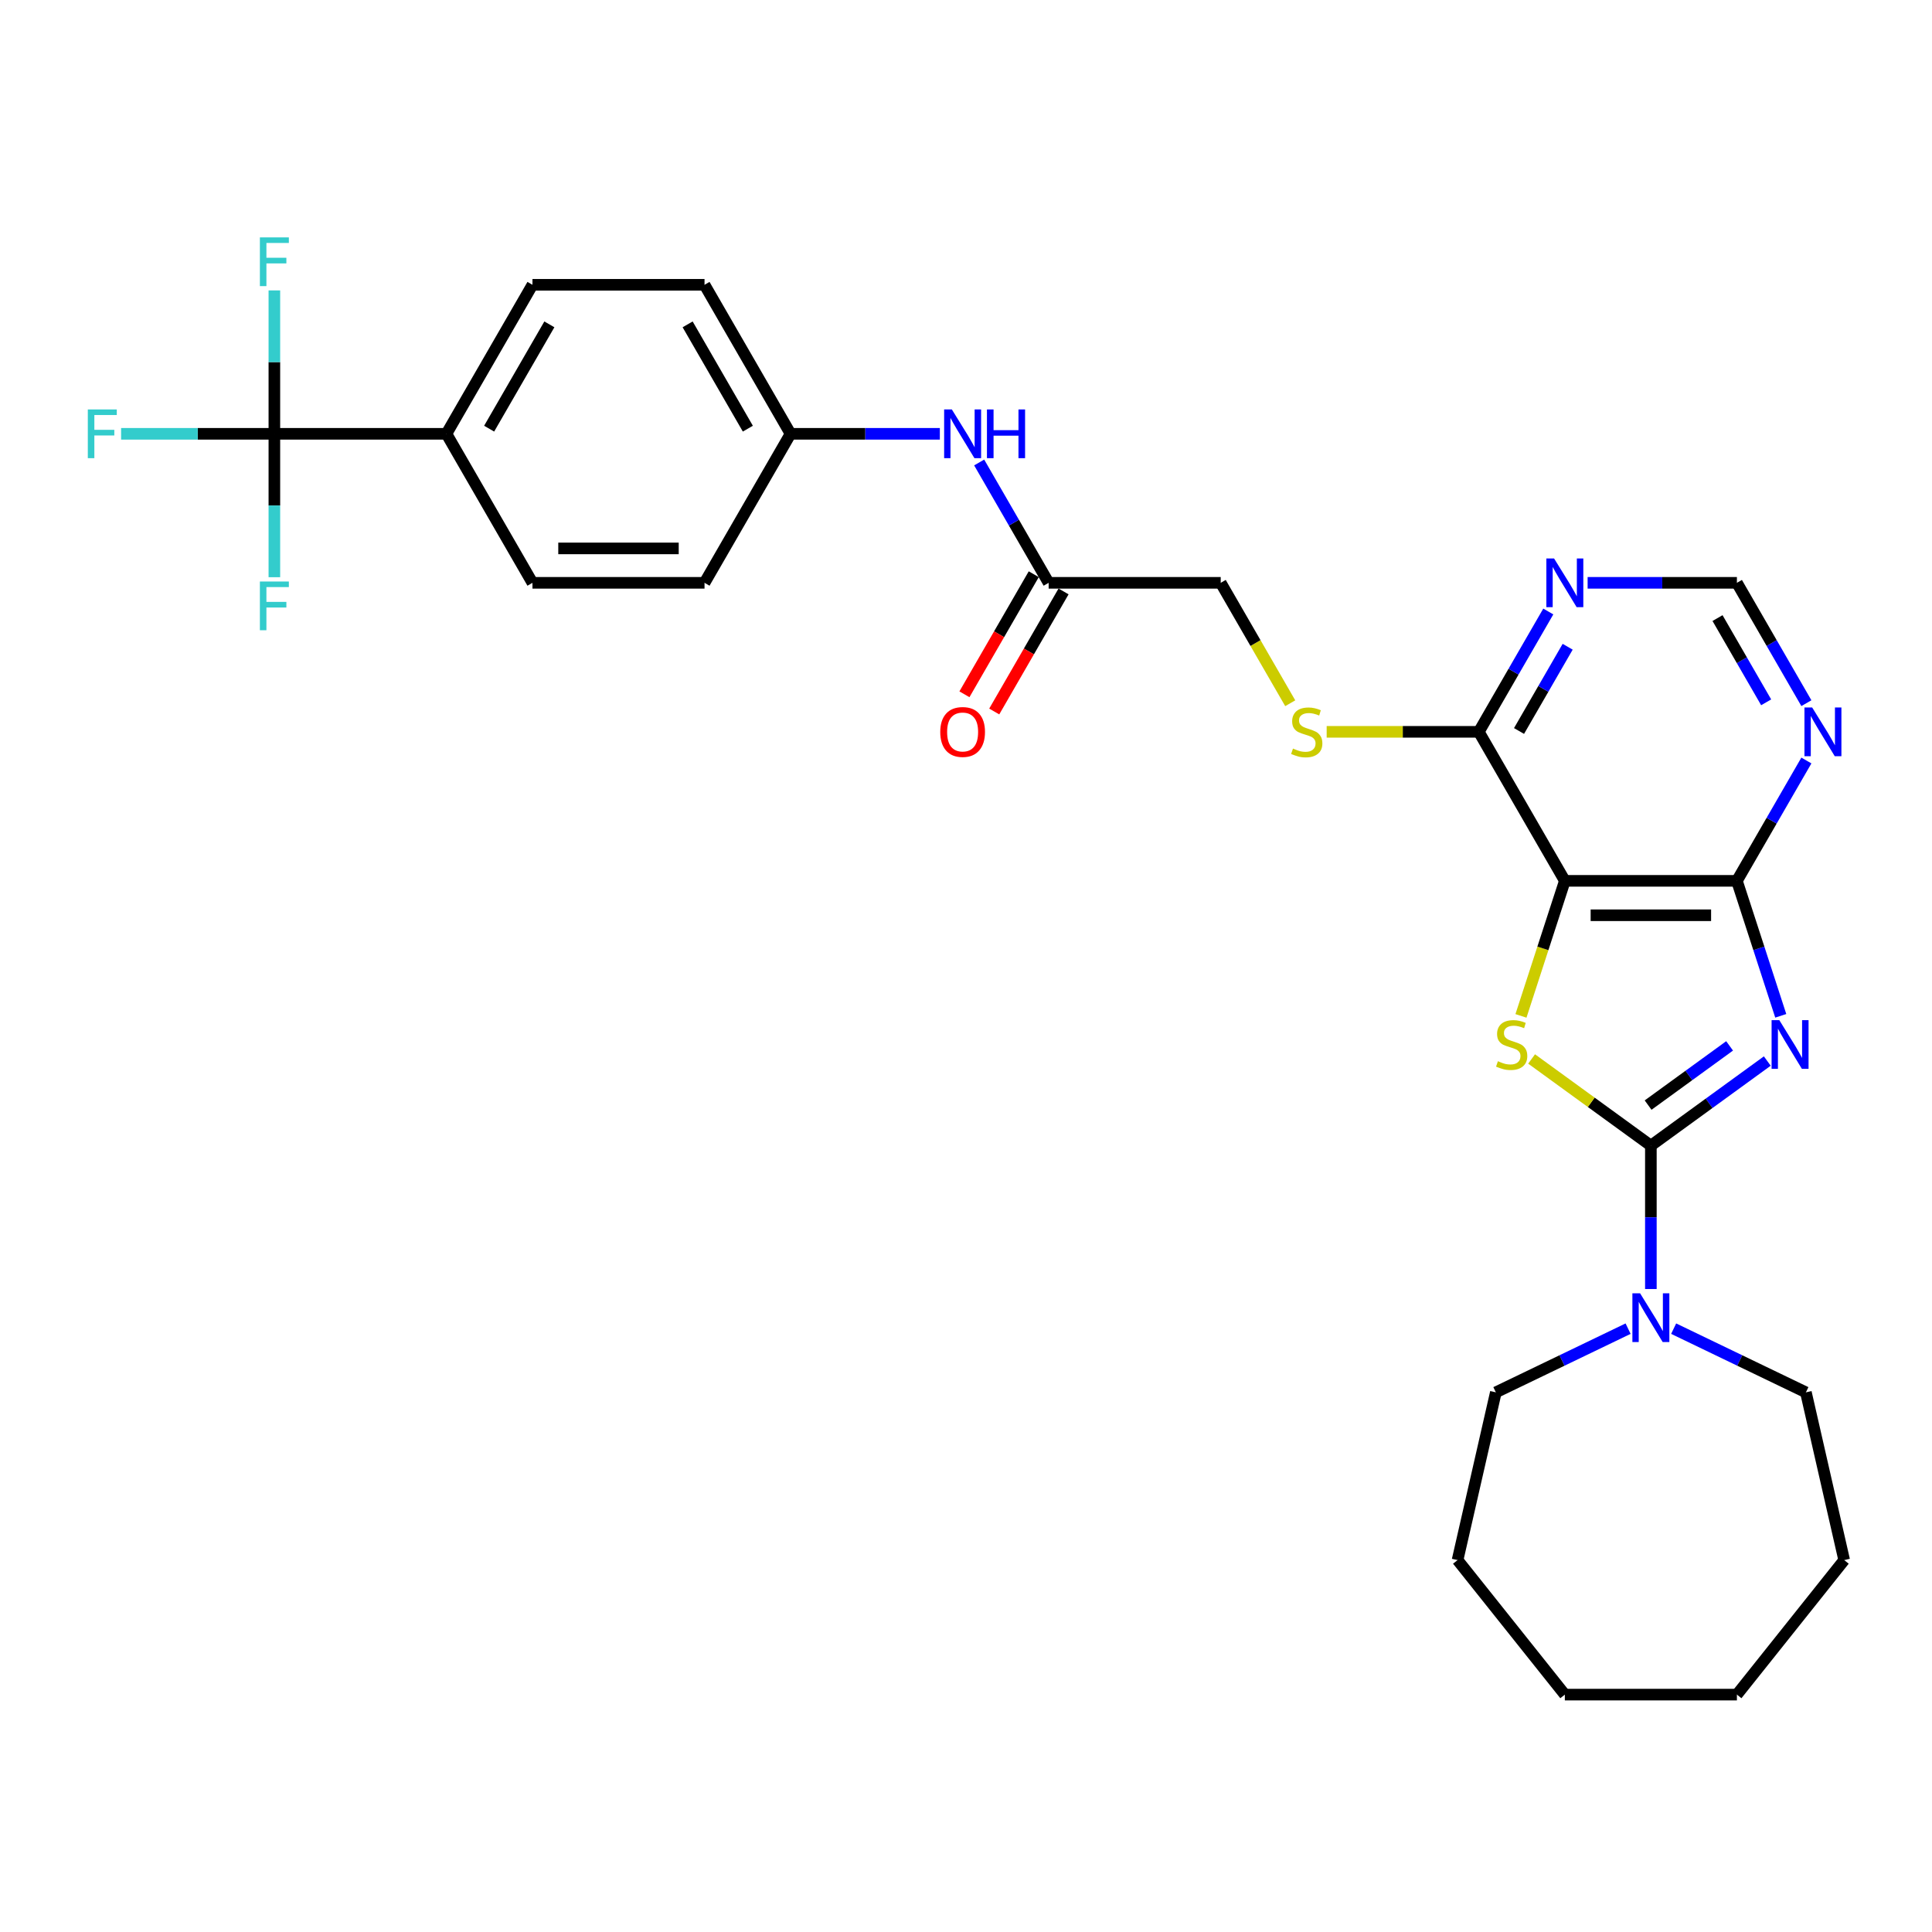 <?xml version='1.0' encoding='iso-8859-1'?>
<svg version='1.1' baseProfile='full'
              xmlns='http://www.w3.org/2000/svg'
                      xmlns:rdkit='http://www.rdkit.org/xml'
                      xmlns:xlink='http://www.w3.org/1999/xlink'
                  xml:space='preserve'
width='1000px' height='1000px' viewBox='0 0 1000 1000'>
<!-- END OF HEADER -->
<rect style='opacity:1.0;fill:#FFFFFF;stroke:none' width='1000' height='1000' x='0' y='0'> </rect>
<path class='bond-0' d='M 914.747,549.192 L 884.618,571.082' style='fill:none;fill-rule:evenodd;stroke:#0000FF;stroke-width:6px;stroke-linecap:butt;stroke-linejoin:miter;stroke-opacity:1' />
<path class='bond-0' d='M 884.618,571.082 L 854.488,592.972' style='fill:none;fill-rule:evenodd;stroke:#000000;stroke-width:6px;stroke-linecap:butt;stroke-linejoin:miter;stroke-opacity:1' />
<path class='bond-0' d='M 895.239,541.349 L 874.148,556.672' style='fill:none;fill-rule:evenodd;stroke:#0000FF;stroke-width:6px;stroke-linecap:butt;stroke-linejoin:miter;stroke-opacity:1' />
<path class='bond-0' d='M 874.148,556.672 L 853.057,571.995' style='fill:none;fill-rule:evenodd;stroke:#000000;stroke-width:6px;stroke-linecap:butt;stroke-linejoin:miter;stroke-opacity:1' />
<path class='bond-3' d='M 921.718,525.787 L 910.368,490.856' style='fill:none;fill-rule:evenodd;stroke:#0000FF;stroke-width:6px;stroke-linecap:butt;stroke-linejoin:miter;stroke-opacity:1' />
<path class='bond-3' d='M 910.368,490.856 L 899.018,455.924' style='fill:none;fill-rule:evenodd;stroke:#000000;stroke-width:6px;stroke-linecap:butt;stroke-linejoin:miter;stroke-opacity:1' />
<path class='bond-1' d='M 854.488,592.972 L 823.619,570.545' style='fill:none;fill-rule:evenodd;stroke:#000000;stroke-width:6px;stroke-linecap:butt;stroke-linejoin:miter;stroke-opacity:1' />
<path class='bond-1' d='M 823.619,570.545 L 792.751,548.118' style='fill:none;fill-rule:evenodd;stroke:#CCCC00;stroke-width:6px;stroke-linecap:butt;stroke-linejoin:miter;stroke-opacity:1' />
<path class='bond-5' d='M 854.488,592.972 L 854.488,630.084' style='fill:none;fill-rule:evenodd;stroke:#000000;stroke-width:6px;stroke-linecap:butt;stroke-linejoin:miter;stroke-opacity:1' />
<path class='bond-5' d='M 854.488,630.084 L 854.488,667.195' style='fill:none;fill-rule:evenodd;stroke:#0000FF;stroke-width:6px;stroke-linecap:butt;stroke-linejoin:miter;stroke-opacity:1' />
<path class='bond-30' d='M 787.247,525.823 L 798.603,490.874' style='fill:none;fill-rule:evenodd;stroke:#CCCC00;stroke-width:6px;stroke-linecap:butt;stroke-linejoin:miter;stroke-opacity:1' />
<path class='bond-30' d='M 798.603,490.874 L 809.958,455.924' style='fill:none;fill-rule:evenodd;stroke:#000000;stroke-width:6px;stroke-linecap:butt;stroke-linejoin:miter;stroke-opacity:1' />
<path class='bond-2' d='M 809.958,455.924 L 899.018,455.924' style='fill:none;fill-rule:evenodd;stroke:#000000;stroke-width:6px;stroke-linecap:butt;stroke-linejoin:miter;stroke-opacity:1' />
<path class='bond-2' d='M 823.317,473.736 L 885.659,473.736' style='fill:none;fill-rule:evenodd;stroke:#000000;stroke-width:6px;stroke-linecap:butt;stroke-linejoin:miter;stroke-opacity:1' />
<path class='bond-6' d='M 809.958,455.924 L 765.429,378.796' style='fill:none;fill-rule:evenodd;stroke:#000000;stroke-width:6px;stroke-linecap:butt;stroke-linejoin:miter;stroke-opacity:1' />
<path class='bond-7' d='M 899.018,455.924 L 917,424.779' style='fill:none;fill-rule:evenodd;stroke:#000000;stroke-width:6px;stroke-linecap:butt;stroke-linejoin:miter;stroke-opacity:1' />
<path class='bond-7' d='M 917,424.779 L 934.981,393.634' style='fill:none;fill-rule:evenodd;stroke:#0000FF;stroke-width:6px;stroke-linecap:butt;stroke-linejoin:miter;stroke-opacity:1' />
<path class='bond-4' d='M 142.013,224.541 L 231.072,224.541' style='fill:none;fill-rule:evenodd;stroke:#000000;stroke-width:6px;stroke-linecap:butt;stroke-linejoin:miter;stroke-opacity:1' />
<path class='bond-15' d='M 142.013,224.541 L 102.346,224.541' style='fill:none;fill-rule:evenodd;stroke:#000000;stroke-width:6px;stroke-linecap:butt;stroke-linejoin:miter;stroke-opacity:1' />
<path class='bond-15' d='M 102.346,224.541 L 62.679,224.541' style='fill:none;fill-rule:evenodd;stroke:#33CCCC;stroke-width:6px;stroke-linecap:butt;stroke-linejoin:miter;stroke-opacity:1' />
<path class='bond-16' d='M 142.013,224.541 L 142.013,187.43' style='fill:none;fill-rule:evenodd;stroke:#000000;stroke-width:6px;stroke-linecap:butt;stroke-linejoin:miter;stroke-opacity:1' />
<path class='bond-16' d='M 142.013,187.43 L 142.013,150.319' style='fill:none;fill-rule:evenodd;stroke:#33CCCC;stroke-width:6px;stroke-linecap:butt;stroke-linejoin:miter;stroke-opacity:1' />
<path class='bond-17' d='M 142.013,224.541 L 142.013,261.652' style='fill:none;fill-rule:evenodd;stroke:#000000;stroke-width:6px;stroke-linecap:butt;stroke-linejoin:miter;stroke-opacity:1' />
<path class='bond-17' d='M 142.013,261.652 L 142.013,298.763' style='fill:none;fill-rule:evenodd;stroke:#33CCCC;stroke-width:6px;stroke-linecap:butt;stroke-linejoin:miter;stroke-opacity:1' />
<path class='bond-24' d='M 866.28,687.71 L 900.504,704.192' style='fill:none;fill-rule:evenodd;stroke:#0000FF;stroke-width:6px;stroke-linecap:butt;stroke-linejoin:miter;stroke-opacity:1' />
<path class='bond-24' d='M 900.504,704.192 L 934.728,720.673' style='fill:none;fill-rule:evenodd;stroke:#000000;stroke-width:6px;stroke-linecap:butt;stroke-linejoin:miter;stroke-opacity:1' />
<path class='bond-25' d='M 842.697,687.71 L 808.472,704.192' style='fill:none;fill-rule:evenodd;stroke:#0000FF;stroke-width:6px;stroke-linecap:butt;stroke-linejoin:miter;stroke-opacity:1' />
<path class='bond-25' d='M 808.472,704.192 L 774.248,720.673' style='fill:none;fill-rule:evenodd;stroke:#000000;stroke-width:6px;stroke-linecap:butt;stroke-linejoin:miter;stroke-opacity:1' />
<path class='bond-9' d='M 765.429,378.796 L 726.056,378.796' style='fill:none;fill-rule:evenodd;stroke:#000000;stroke-width:6px;stroke-linecap:butt;stroke-linejoin:miter;stroke-opacity:1' />
<path class='bond-9' d='M 726.056,378.796 L 686.682,378.796' style='fill:none;fill-rule:evenodd;stroke:#CCCC00;stroke-width:6px;stroke-linecap:butt;stroke-linejoin:miter;stroke-opacity:1' />
<path class='bond-31' d='M 765.429,378.796 L 783.41,347.651' style='fill:none;fill-rule:evenodd;stroke:#000000;stroke-width:6px;stroke-linecap:butt;stroke-linejoin:miter;stroke-opacity:1' />
<path class='bond-31' d='M 783.41,347.651 L 801.392,316.506' style='fill:none;fill-rule:evenodd;stroke:#0000FF;stroke-width:6px;stroke-linecap:butt;stroke-linejoin:miter;stroke-opacity:1' />
<path class='bond-31' d='M 786.249,378.359 L 798.836,356.557' style='fill:none;fill-rule:evenodd;stroke:#000000;stroke-width:6px;stroke-linecap:butt;stroke-linejoin:miter;stroke-opacity:1' />
<path class='bond-31' d='M 798.836,356.557 L 811.423,334.755' style='fill:none;fill-rule:evenodd;stroke:#0000FF;stroke-width:6px;stroke-linecap:butt;stroke-linejoin:miter;stroke-opacity:1' />
<path class='bond-12' d='M 934.981,363.959 L 917,332.814' style='fill:none;fill-rule:evenodd;stroke:#0000FF;stroke-width:6px;stroke-linecap:butt;stroke-linejoin:miter;stroke-opacity:1' />
<path class='bond-12' d='M 917,332.814 L 899.018,301.669' style='fill:none;fill-rule:evenodd;stroke:#000000;stroke-width:6px;stroke-linecap:butt;stroke-linejoin:miter;stroke-opacity:1' />
<path class='bond-12' d='M 914.161,363.521 L 901.574,341.72' style='fill:none;fill-rule:evenodd;stroke:#0000FF;stroke-width:6px;stroke-linecap:butt;stroke-linejoin:miter;stroke-opacity:1' />
<path class='bond-12' d='M 901.574,341.72 L 888.987,319.918' style='fill:none;fill-rule:evenodd;stroke:#000000;stroke-width:6px;stroke-linecap:butt;stroke-linejoin:miter;stroke-opacity:1' />
<path class='bond-8' d='M 821.75,301.669 L 860.384,301.669' style='fill:none;fill-rule:evenodd;stroke:#0000FF;stroke-width:6px;stroke-linecap:butt;stroke-linejoin:miter;stroke-opacity:1' />
<path class='bond-8' d='M 860.384,301.669 L 899.018,301.669' style='fill:none;fill-rule:evenodd;stroke:#000000;stroke-width:6px;stroke-linecap:butt;stroke-linejoin:miter;stroke-opacity:1' />
<path class='bond-18' d='M 667.824,363.995 L 649.832,332.832' style='fill:none;fill-rule:evenodd;stroke:#CCCC00;stroke-width:6px;stroke-linecap:butt;stroke-linejoin:miter;stroke-opacity:1' />
<path class='bond-18' d='M 649.832,332.832 L 631.84,301.669' style='fill:none;fill-rule:evenodd;stroke:#000000;stroke-width:6px;stroke-linecap:butt;stroke-linejoin:miter;stroke-opacity:1' />
<path class='bond-10' d='M 231.072,224.541 L 275.602,147.413' style='fill:none;fill-rule:evenodd;stroke:#000000;stroke-width:6px;stroke-linecap:butt;stroke-linejoin:miter;stroke-opacity:1' />
<path class='bond-10' d='M 253.177,221.878 L 284.348,167.888' style='fill:none;fill-rule:evenodd;stroke:#000000;stroke-width:6px;stroke-linecap:butt;stroke-linejoin:miter;stroke-opacity:1' />
<path class='bond-33' d='M 231.072,224.541 L 275.602,301.669' style='fill:none;fill-rule:evenodd;stroke:#000000;stroke-width:6px;stroke-linecap:butt;stroke-linejoin:miter;stroke-opacity:1' />
<path class='bond-11' d='M 542.78,301.669 L 631.84,301.669' style='fill:none;fill-rule:evenodd;stroke:#000000;stroke-width:6px;stroke-linecap:butt;stroke-linejoin:miter;stroke-opacity:1' />
<path class='bond-13' d='M 542.78,301.669 L 524.798,270.523' style='fill:none;fill-rule:evenodd;stroke:#000000;stroke-width:6px;stroke-linecap:butt;stroke-linejoin:miter;stroke-opacity:1' />
<path class='bond-13' d='M 524.798,270.523 L 506.817,239.378' style='fill:none;fill-rule:evenodd;stroke:#0000FF;stroke-width:6px;stroke-linecap:butt;stroke-linejoin:miter;stroke-opacity:1' />
<path class='bond-14' d='M 535.067,297.216 L 517.127,328.29' style='fill:none;fill-rule:evenodd;stroke:#000000;stroke-width:6px;stroke-linecap:butt;stroke-linejoin:miter;stroke-opacity:1' />
<path class='bond-14' d='M 517.127,328.29 L 499.186,359.364' style='fill:none;fill-rule:evenodd;stroke:#FF0000;stroke-width:6px;stroke-linecap:butt;stroke-linejoin:miter;stroke-opacity:1' />
<path class='bond-14' d='M 550.493,306.122 L 532.552,337.196' style='fill:none;fill-rule:evenodd;stroke:#000000;stroke-width:6px;stroke-linecap:butt;stroke-linejoin:miter;stroke-opacity:1' />
<path class='bond-14' d='M 532.552,337.196 L 514.612,368.27' style='fill:none;fill-rule:evenodd;stroke:#FF0000;stroke-width:6px;stroke-linecap:butt;stroke-linejoin:miter;stroke-opacity:1' />
<path class='bond-21' d='M 486.459,224.541 L 447.825,224.541' style='fill:none;fill-rule:evenodd;stroke:#0000FF;stroke-width:6px;stroke-linecap:butt;stroke-linejoin:miter;stroke-opacity:1' />
<path class='bond-21' d='M 447.825,224.541 L 409.191,224.541' style='fill:none;fill-rule:evenodd;stroke:#000000;stroke-width:6px;stroke-linecap:butt;stroke-linejoin:miter;stroke-opacity:1' />
<path class='bond-19' d='M 275.602,147.413 L 364.661,147.413' style='fill:none;fill-rule:evenodd;stroke:#000000;stroke-width:6px;stroke-linecap:butt;stroke-linejoin:miter;stroke-opacity:1' />
<path class='bond-20' d='M 275.602,301.669 L 364.661,301.669' style='fill:none;fill-rule:evenodd;stroke:#000000;stroke-width:6px;stroke-linecap:butt;stroke-linejoin:miter;stroke-opacity:1' />
<path class='bond-20' d='M 288.961,283.857 L 351.302,283.857' style='fill:none;fill-rule:evenodd;stroke:#000000;stroke-width:6px;stroke-linecap:butt;stroke-linejoin:miter;stroke-opacity:1' />
<path class='bond-22' d='M 409.191,224.541 L 364.661,301.669' style='fill:none;fill-rule:evenodd;stroke:#000000;stroke-width:6px;stroke-linecap:butt;stroke-linejoin:miter;stroke-opacity:1' />
<path class='bond-23' d='M 409.191,224.541 L 364.661,147.413' style='fill:none;fill-rule:evenodd;stroke:#000000;stroke-width:6px;stroke-linecap:butt;stroke-linejoin:miter;stroke-opacity:1' />
<path class='bond-23' d='M 387.086,221.878 L 355.915,167.888' style='fill:none;fill-rule:evenodd;stroke:#000000;stroke-width:6px;stroke-linecap:butt;stroke-linejoin:miter;stroke-opacity:1' />
<path class='bond-26' d='M 934.728,720.673 L 954.545,807.5' style='fill:none;fill-rule:evenodd;stroke:#000000;stroke-width:6px;stroke-linecap:butt;stroke-linejoin:miter;stroke-opacity:1' />
<path class='bond-27' d='M 774.248,720.673 L 754.431,807.5' style='fill:none;fill-rule:evenodd;stroke:#000000;stroke-width:6px;stroke-linecap:butt;stroke-linejoin:miter;stroke-opacity:1' />
<path class='bond-29' d='M 954.545,807.5 L 899.018,877.129' style='fill:none;fill-rule:evenodd;stroke:#000000;stroke-width:6px;stroke-linecap:butt;stroke-linejoin:miter;stroke-opacity:1' />
<path class='bond-28' d='M 754.431,807.5 L 809.958,877.129' style='fill:none;fill-rule:evenodd;stroke:#000000;stroke-width:6px;stroke-linecap:butt;stroke-linejoin:miter;stroke-opacity:1' />
<path class='bond-32' d='M 809.958,877.129 L 899.018,877.129' style='fill:none;fill-rule:evenodd;stroke:#000000;stroke-width:6px;stroke-linecap:butt;stroke-linejoin:miter;stroke-opacity:1' />
<path  class='atom-0' d='M 920.964 528.014
L 929.228 541.373
Q 930.048 542.691, 931.366 545.078
Q 932.684 547.464, 932.755 547.607
L 932.755 528.014
L 936.104 528.014
L 936.104 553.235
L 932.648 553.235
L 923.778 538.63
Q 922.745 536.92, 921.64 534.96
Q 920.572 533.001, 920.251 532.396
L 920.251 553.235
L 916.974 553.235
L 916.974 528.014
L 920.964 528.014
' fill='#0000FF'/>
<path  class='atom-2' d='M 775.313 549.281
Q 775.598 549.388, 776.773 549.887
Q 777.949 550.386, 779.231 550.706
Q 780.549 550.991, 781.832 550.991
Q 784.219 550.991, 785.608 549.851
Q 786.997 548.676, 786.997 546.645
Q 786.997 545.256, 786.285 544.401
Q 785.608 543.546, 784.539 543.083
Q 783.471 542.62, 781.689 542.085
Q 779.445 541.408, 778.091 540.767
Q 776.773 540.126, 775.812 538.772
Q 774.885 537.419, 774.885 535.139
Q 774.885 531.968, 777.023 530.009
Q 779.196 528.049, 783.471 528.049
Q 786.392 528.049, 789.705 529.439
L 788.885 532.182
Q 785.857 530.935, 783.577 530.935
Q 781.119 530.935, 779.766 531.968
Q 778.412 532.966, 778.448 534.711
Q 778.448 536.065, 779.125 536.884
Q 779.837 537.703, 780.834 538.167
Q 781.868 538.63, 783.577 539.164
Q 785.857 539.877, 787.211 540.589
Q 788.565 541.301, 789.527 542.762
Q 790.524 544.187, 790.524 546.645
Q 790.524 550.136, 788.173 552.024
Q 785.857 553.877, 781.974 553.877
Q 779.73 553.877, 778.02 553.378
Q 776.346 552.915, 774.351 552.095
L 775.313 549.281
' fill='#CCCC00'/>
<path  class='atom-6' d='M 848.913 669.421
L 857.178 682.78
Q 857.997 684.098, 859.315 686.485
Q 860.633 688.872, 860.704 689.014
L 860.704 669.421
L 864.053 669.421
L 864.053 694.643
L 860.598 694.643
L 851.727 680.037
Q 850.694 678.327, 849.59 676.368
Q 848.521 674.408, 848.201 673.803
L 848.201 694.643
L 844.923 694.643
L 844.923 669.421
L 848.913 669.421
' fill='#0000FF'/>
<path  class='atom-8' d='M 937.972 366.186
L 946.237 379.544
Q 947.056 380.863, 948.375 383.249
Q 949.693 385.636, 949.764 385.779
L 949.764 366.186
L 953.113 366.186
L 953.113 391.407
L 949.657 391.407
L 940.787 376.801
Q 939.754 375.092, 938.649 373.132
Q 937.581 371.173, 937.26 370.567
L 937.26 391.407
L 933.983 391.407
L 933.983 366.186
L 937.972 366.186
' fill='#0000FF'/>
<path  class='atom-9' d='M 804.383 289.058
L 812.648 302.417
Q 813.467 303.735, 814.785 306.122
Q 816.103 308.508, 816.175 308.651
L 816.175 289.058
L 819.523 289.058
L 819.523 314.279
L 816.068 314.279
L 807.198 299.674
Q 806.164 297.964, 805.06 296.004
Q 803.991 294.045, 803.671 293.44
L 803.671 314.279
L 800.393 314.279
L 800.393 289.058
L 804.383 289.058
' fill='#0000FF'/>
<path  class='atom-10' d='M 669.245 387.453
Q 669.53 387.56, 670.705 388.059
Q 671.881 388.557, 673.163 388.878
Q 674.481 389.163, 675.764 389.163
Q 678.15 389.163, 679.54 388.023
Q 680.929 386.847, 680.929 384.817
Q 680.929 383.427, 680.217 382.573
Q 679.54 381.718, 678.471 381.254
Q 677.402 380.791, 675.621 380.257
Q 673.377 379.58, 672.023 378.939
Q 670.705 378.298, 669.743 376.944
Q 668.817 375.59, 668.817 373.31
Q 668.817 370.14, 670.954 368.181
Q 673.128 366.221, 677.402 366.221
Q 680.324 366.221, 683.637 367.611
L 682.817 370.354
Q 679.789 369.107, 677.509 369.107
Q 675.051 369.107, 673.697 370.14
Q 672.344 371.137, 672.379 372.883
Q 672.379 374.237, 673.056 375.056
Q 673.769 375.875, 674.766 376.338
Q 675.799 376.801, 677.509 377.336
Q 679.789 378.048, 681.143 378.761
Q 682.497 379.473, 683.458 380.934
Q 684.456 382.359, 684.456 384.817
Q 684.456 388.308, 682.105 390.196
Q 679.789 392.048, 675.906 392.048
Q 673.662 392.048, 671.952 391.55
Q 670.278 391.087, 668.283 390.267
L 669.245 387.453
' fill='#CCCC00'/>
<path  class='atom-14' d='M 492.675 211.93
L 500.94 225.289
Q 501.759 226.607, 503.077 228.994
Q 504.396 231.381, 504.467 231.523
L 504.467 211.93
L 507.815 211.93
L 507.815 237.152
L 504.36 237.152
L 495.49 222.546
Q 494.457 220.836, 493.352 218.877
Q 492.283 216.917, 491.963 216.312
L 491.963 237.152
L 488.685 237.152
L 488.685 211.93
L 492.675 211.93
' fill='#0000FF'/>
<path  class='atom-14' d='M 510.843 211.93
L 514.263 211.93
L 514.263 222.653
L 527.159 222.653
L 527.159 211.93
L 530.579 211.93
L 530.579 237.152
L 527.159 237.152
L 527.159 225.503
L 514.263 225.503
L 514.263 237.152
L 510.843 237.152
L 510.843 211.93
' fill='#0000FF'/>
<path  class='atom-15' d='M 486.673 378.868
Q 486.673 372.812, 489.665 369.427
Q 492.658 366.043, 498.25 366.043
Q 503.843 366.043, 506.836 369.427
Q 509.828 372.812, 509.828 378.868
Q 509.828 384.995, 506.8 388.486
Q 503.772 391.942, 498.25 391.942
Q 492.693 391.942, 489.665 388.486
Q 486.673 385.031, 486.673 378.868
M 498.25 389.092
Q 502.098 389.092, 504.164 386.527
Q 506.266 383.926, 506.266 378.868
Q 506.266 373.916, 504.164 371.422
Q 502.098 368.893, 498.25 368.893
Q 494.403 368.893, 492.301 371.387
Q 490.235 373.88, 490.235 378.868
Q 490.235 383.962, 492.301 386.527
Q 494.403 389.092, 498.25 389.092
' fill='#FF0000'/>
<path  class='atom-16' d='M 45.455 211.93
L 60.452 211.93
L 60.452 214.816
L 48.839 214.816
L 48.839 222.475
L 59.17 222.475
L 59.17 225.396
L 48.839 225.396
L 48.839 237.152
L 45.455 237.152
L 45.455 211.93
' fill='#33CCCC'/>
<path  class='atom-17' d='M 134.514 122.871
L 149.512 122.871
L 149.512 125.756
L 137.898 125.756
L 137.898 133.415
L 148.229 133.415
L 148.229 136.337
L 137.898 136.337
L 137.898 148.092
L 134.514 148.092
L 134.514 122.871
' fill='#33CCCC'/>
<path  class='atom-18' d='M 134.514 300.99
L 149.512 300.99
L 149.512 303.875
L 137.898 303.875
L 137.898 311.534
L 148.229 311.534
L 148.229 314.455
L 137.898 314.455
L 137.898 326.211
L 134.514 326.211
L 134.514 300.99
' fill='#33CCCC'/>
</svg>
